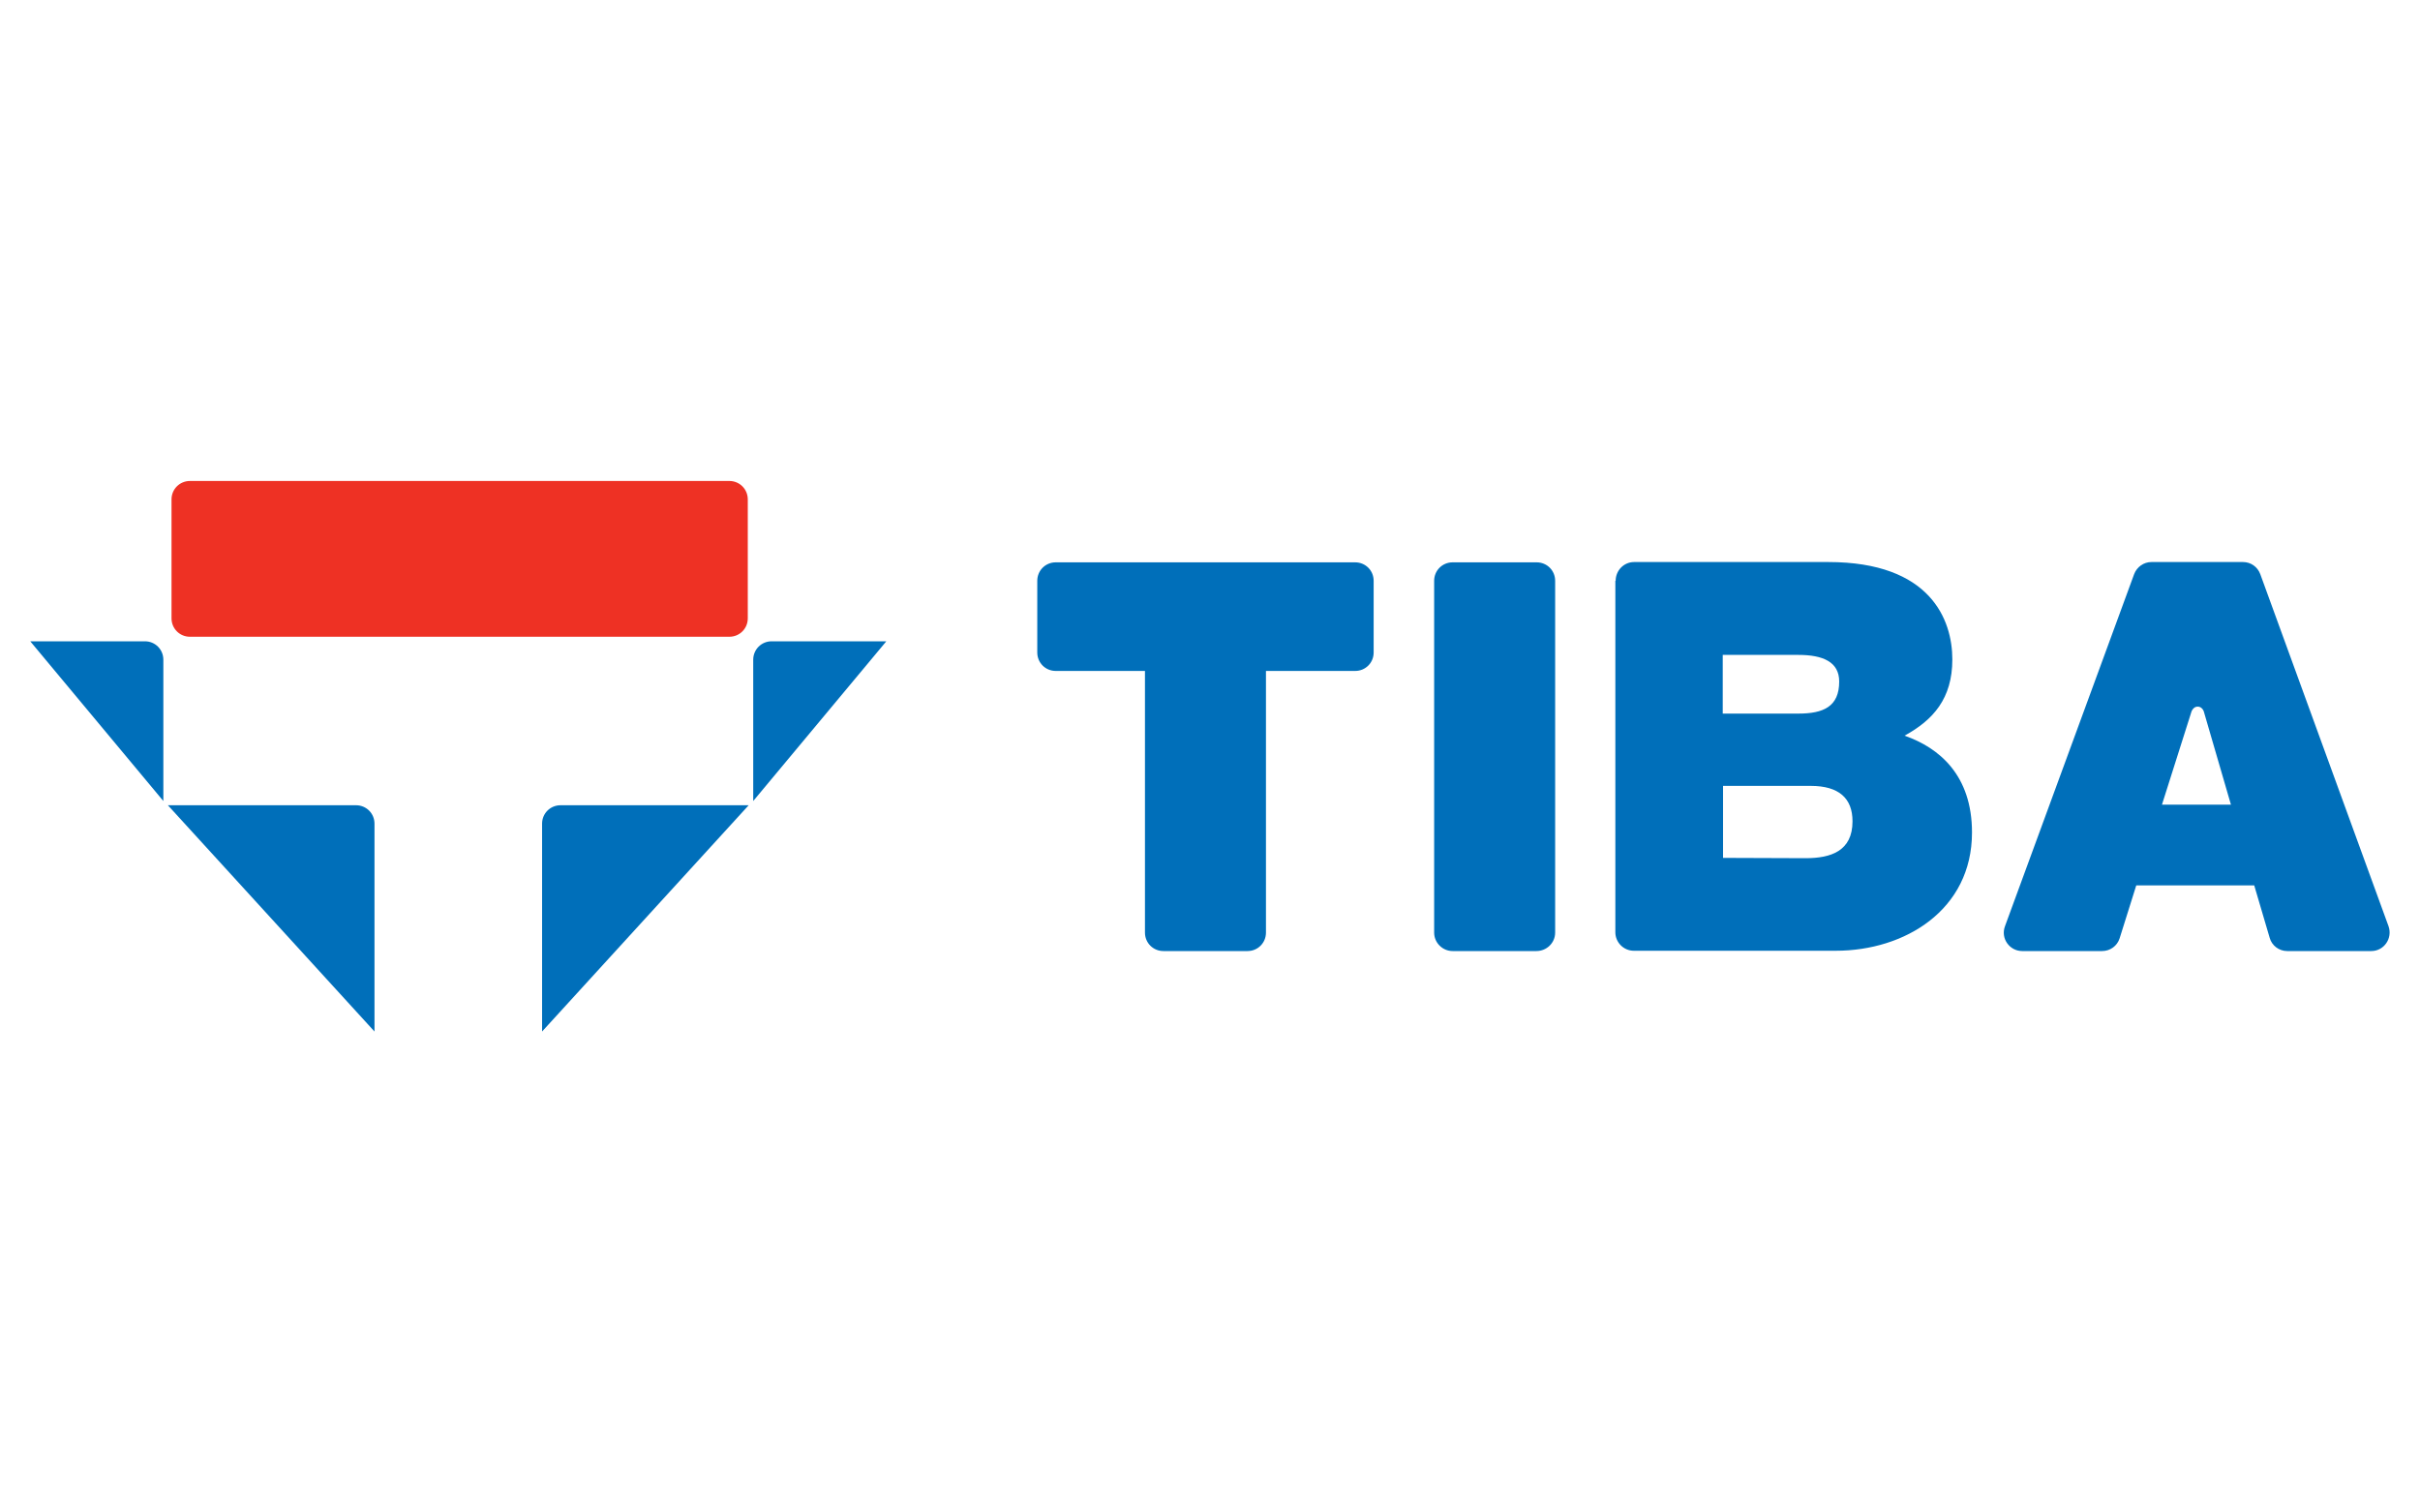 <?xml version="1.0" encoding="iso-8859-1"?>
<!-- Generator: Adobe Illustrator 24.0.1, SVG Export Plug-In . SVG Version: 6.00 Build 0)  -->
<svg version="1.1" id="Layer_1" xmlns="http://www.w3.org/2000/svg" xmlns:xlink="http://www.w3.org/1999/xlink" x="0px" y="0px"
	 width="800px" height="500px" viewBox="0 0 800 500" style="enable-background:new 0 0 800 500;" xml:space="preserve">
<style type="text/css">
	.st0{fill:#006FBA;}
	.st1{fill-rule:evenodd;clip-rule:evenodd;fill:#EE3124;}
	.st2{fill-rule:evenodd;clip-rule:evenodd;fill:#006FBA;}
</style>
<g id="XMLID_1_">
	<g id="XMLID_2_">
		<path id="XMLID_12_" class="st0" d="M474.1,308.3V192c0-3.4,2.7-6.1,6.1-6.1l7.3,0H508c3.4,0,6.1,2.7,6.1,6.1v116.3
			c0,3.4-2.8,6.1-6.2,6.1h-27.7C476.9,314.4,474.1,311.7,474.1,308.3"/>
		<path id="XMLID_11_" class="st0" d="M349,185.9H448c3.4,0,6.1,2.7,6.1,6.1v23.7c0,3.4-2.7,6.1-6.1,6.1h-29.5v86.5
			c0,3.4-2.7,6.1-6.1,6.1h-27.8c-3.4,0-6.1-2.7-6.1-6.1v-86.5H349c-3.4,0-6.1-2.7-6.1-6.1V192C342.9,188.6,345.6,185.9,349,185.9"/>
		<path id="XMLID_7_" class="st0" d="M569.5,235.9l25,0c8.3,0,13.5-2.3,13.5-10.6c0-6.5-5.4-8.8-13.5-8.8l-25,0L569.5,235.9z
			 M569.5,283.6l27.4,0.1c8.3,0,15.5-2.3,15.5-12.2c0-7.6-4.5-11.7-13.8-11.7l-29,0V283.6z M534.1,192c0-3.4,2.7-6.2,6.1-6.2h64.2
			c33.8,0,41,19.1,41,32.2c0,12.9-6.3,20-15.8,25.2c11.5,4,22.3,13.1,22.3,32c0,25.7-22.3,39.1-45,39.1h-66.8
			c-3.4,0-6.1-2.8-6.1-6.1V192z"/>
		<path id="XMLID_4_" class="st0" d="M737.5,266l-9-30.9c-0.3-0.8-1-1.5-2-1.5c-0.9,0-1.6,0.6-2,1.5l-9.8,30.9H737.5z M756.1,314.4
			c-2.7,0-5.1-1.8-5.8-4.4l-5.1-17.3h-39l-5.5,17.5c-0.8,2.5-3.1,4.2-5.8,4.2h-26.4c-4.2,0-7.2-4.2-5.7-8.2l42.7-116.4
			c0.9-2.4,3.2-4,5.7-4h30.3c2.6,0,4.8,1.6,5.7,4l42.4,116.4c1.4,4-1.5,8.2-5.7,8.2H756.1z"/>
	</g>
	<g id="XMLID_3_">
		<path id="XMLID_13_" class="st1" d="M62.8,159h178.3c3.4,0,6.1,2.7,6.1,6.1v39.3c0,3.4-2.7,6.1-6.1,6.1H62.8
			c-3.4,0-6.1-2.7-6.1-6.1v-39.3C56.7,161.7,59.4,159,62.8,159"/>
		<path id="XMLID_14_" class="st2" d="M54,264.8l-44-52.8h37.9c3.4,0,6.1,2.7,6.1,6.1V264.8z"/>
		<path id="XMLID_15_" class="st2" d="M55.5,266.2h62.2c3.4,0,6.1,2.7,6.1,6.1V341L55.5,266.2z"/>
		<path id="XMLID_16_" class="st2" d="M249,264.8l44-52.8h-37.9c-3.4,0-6.1,2.7-6.1,6.1V264.8z"/>
		<path id="XMLID_17_" class="st2" d="M247.5,266.2h-62.2c-3.4,0-6.1,2.7-6.1,6.1V341L247.5,266.2z"/>
	</g>
</g>
</svg>
